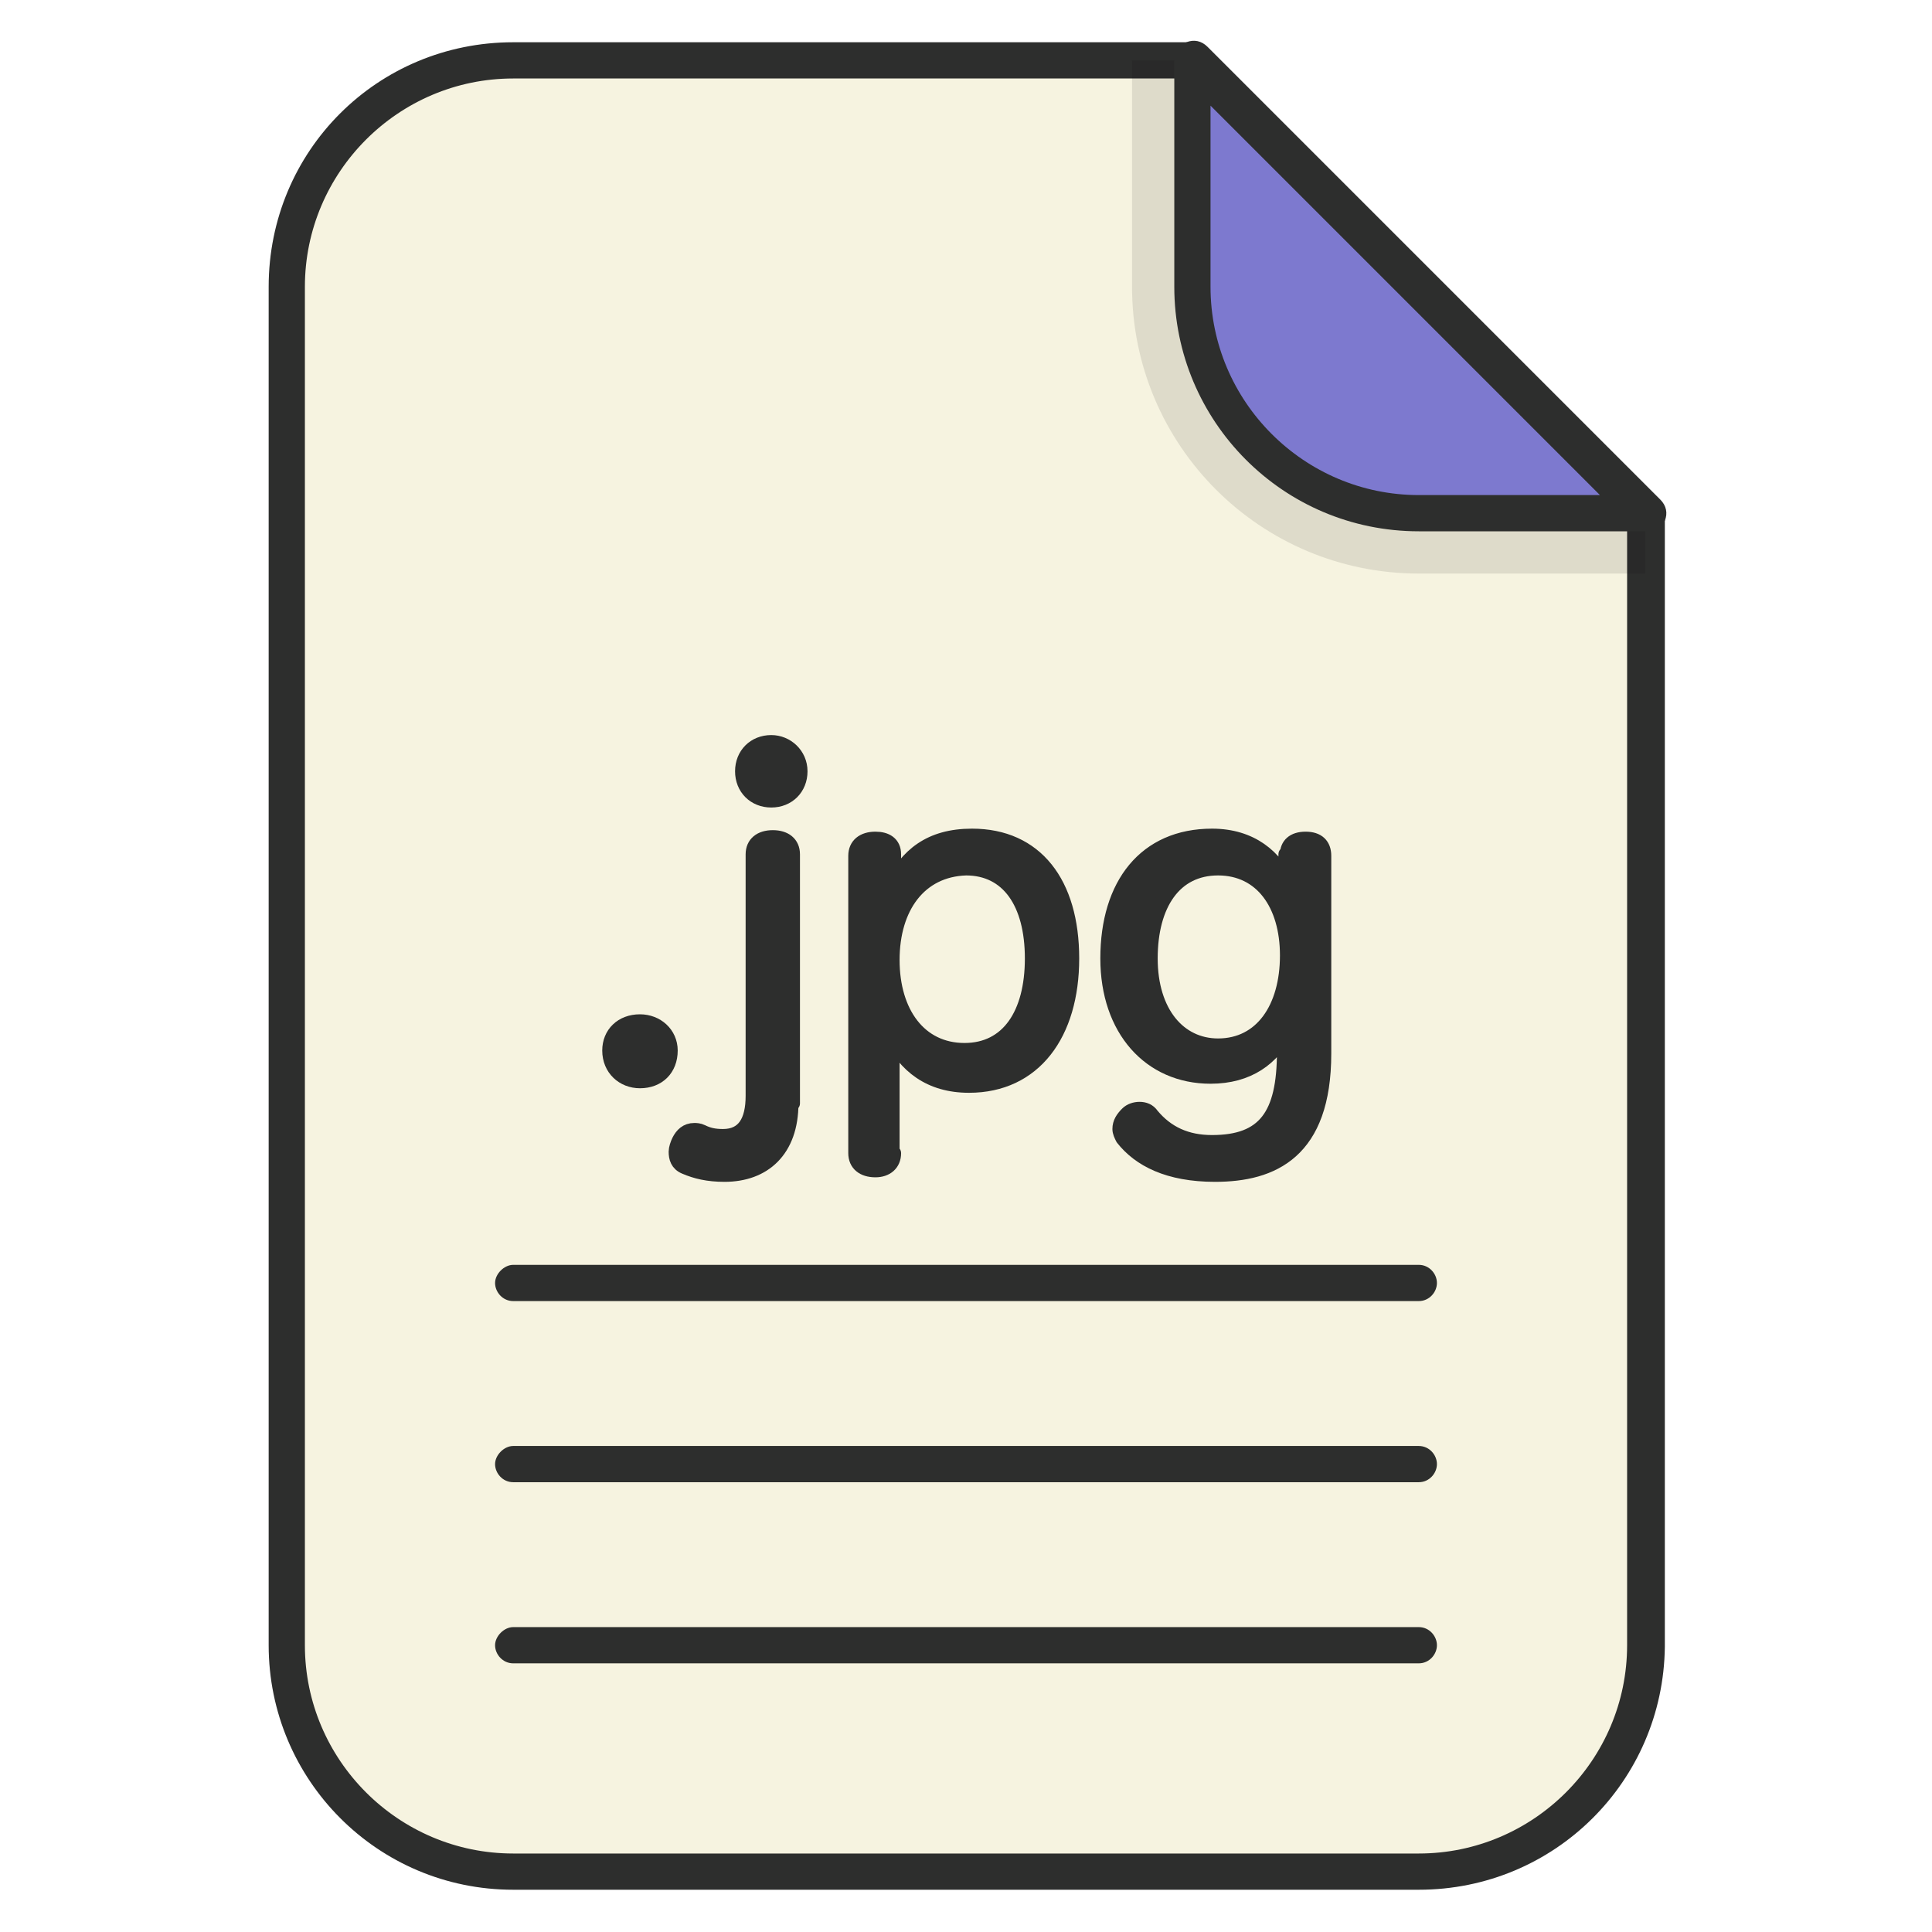 <?xml version="1.0"?>
<svg width="128" height="128" xmlns="http://www.w3.org/2000/svg" xmlns:svg="http://www.w3.org/2000/svg">

 <g>
  <title>Layer 1</title>
  <g id="svg_1">
   <g id="svg_2">
    <path id="svg_3" fill="#F6F3E0" d="m109,34l0,75c0,8.3 -6.7,15 -15,15l-60,0c-8.3,0 -15,-6.7 -15,-15l0,-90c0,-8.3 6.7,-15 15,-15l45,0l30,30z"/>
   </g>
   <g id="svg_4">
    <path id="svg_5" fill="#2D2E2D" d="m94,110.2l-60,0c-0.7,0 -1.2,-0.6 -1.2,-1.2s0.6,-1.2 1.2,-1.2l60,0c0.7,0 1.2,0.6 1.2,1.2s-0.5,1.2 -1.2,1.2z"/>
   </g>
   <g id="svg_6">
    <path id="svg_7" fill="#2D2E2D" d="m94,98.2l-60,0c-0.7,0 -1.2,-0.6 -1.2,-1.2s0.6,-1.2 1.2,-1.2l60,0c0.7,0 1.2,0.6 1.2,1.2s-0.5,1.2 -1.2,1.2z"/>
   </g>
   <g id="svg_8">
    <path id="svg_9" fill="#2D2E2D" d="m94,86.2l-60,0c-0.7,0 -1.2,-0.6 -1.2,-1.2s0.6,-1.2 1.2,-1.2l60,0c0.7,0 1.2,0.6 1.2,1.2s-0.5,1.2 -1.2,1.2z"/>
   </g>
   <g id="svg_10">
    <path id="svg_11" fill="#2D2E2D" d="m94,125.2l-60,0c-9,0 -16.2,-7.3 -16.2,-16.2l0,-90c0,-9 7.2,-16.2 16.2,-16.2l45,0c0.3,0 0.6,0.1 0.9,0.4l30,30c0.2,0.2 0.4,0.6 0.4,0.9l0,75c-0.1,8.9 -7.3,16.1 -16.3,16.1zm-60,-120c-7.6,0 -13.8,6.2 -13.8,13.8l0,90c0,7.6 6.2,13.8 13.8,13.8l60,0c7.6,0 13.8,-6.2 13.8,-13.8l0,-74.5l-29.3,-29.3l-44.5,0z"/>
   </g>
   <g id="svg_12" opacity="0.1">
    <path id="svg_13" fill="#030505" d="m109,38l0,-4l-30,-30l-4,0l0,15c0,10.5 8.5,19 19,19l15,0z"/>
   </g>
   <g id="svg_14">
    <path id="svg_15" fill="#7d79cf" d="m79,19c0,8.3 6.7,15 15,15l15,0l-30,-30l0,15z"/>
   </g>
   <g id="svg_16">
    <path id="svg_17" fill="#2D2E2D" d="m109,35.2l-15,0c-9,0 -16.2,-7.3 -16.2,-16.2l0,-15c0,-0.5 0.3,-1 0.8,-1.2c0.5,-0.2 1,-0.1 1.4,0.3l30,30c0.4,0.4 0.5,0.9 0.3,1.4c-0.3,0.4 -0.8,0.7 -1.3,0.7zm-28.8,-28.2l0,12c0,7.6 6.2,13.8 13.8,13.8l12,0l-25.8,-25.8z"/>
   </g>
   <g id="svg_18">
    <path id="svg_19" stroke-miterlimit="10" stroke-linejoin="round" stroke-linecap="round" stroke="#2D2E2D" fill="#2D2E2D" d="m44.4,69.6c0,1.2 -0.8,2 -2,2c-1.1,0 -2,-0.8 -2,-2c0,-1.1 0.8,-1.9 2,-1.9c1.1,0 2,0.8 2,1.9z"/>
    <path id="svg_20" stroke-miterlimit="10" stroke-linejoin="round" stroke-linecap="round" stroke="#2D2E2D" fill="#2D2E2D" d="m52.4,73.1c0,3.1 -1.8,4.7 -4.4,4.7c-1.1,0 -1.9,-0.2 -2.6,-0.5c-0.5,-0.2 -0.6,-0.6 -0.6,-1c0,-0.2 0.1,-0.5 0.2,-0.7c0.2,-0.4 0.5,-0.7 1,-0.7c0.1,0 0.3,0 0.5,0.1c0.4,0.2 0.8,0.3 1.4,0.3c1.4,0 2,-1 2,-2.7l0,-16c0,-0.7 0.5,-1.1 1.3,-1.1c0.8,0 1.3,0.4 1.3,1.1l0,16.5l-0.1,0zm0.6,-22c0,1.1 -0.8,1.9 -1.9,1.9c-1.1,0 -1.9,-0.8 -1.9,-1.9c0,-1.1 0.8,-1.9 1.9,-1.9c1,0 1.9,0.8 1.9,1.9z"/>
    <path id="svg_21" stroke-miterlimit="10" stroke-linejoin="round" stroke-linecap="round" stroke="#2D2E2D" fill="#2D2E2D" d="m59.2,76.4c0,0.7 -0.5,1.1 -1.2,1.1c-0.8,0 -1.3,-0.4 -1.3,-1.1l0,-19.7c0,-0.7 0.5,-1.1 1.3,-1.1c0.7,0 1.2,0.3 1.2,1l0,0.5c0,0.4 0,1.1 -0.1,1.6c1,-2 2.5,-3.3 5.3,-3.3c4.2,0 6.6,3.1 6.6,8.1s-2.5,8.4 -6.8,8.4c-2.6,0 -4.2,-1.3 -5.2,-3.3c0.1,0.5 0.1,1.1 0.1,1.6l0,6.2l0.1,0zm-0.1,-12.8c0,3.5 1.8,6 4.8,6c2.9,0 4.5,-2.4 4.5,-6.1c0,-3.7 -1.6,-6 -4.4,-6c-3.1,0.1 -4.9,2.6 -4.9,6.1z"/>
    <path id="svg_22" stroke-miterlimit="10" stroke-linejoin="round" stroke-linecap="round" stroke="#2D2E2D" fill="#2D2E2D" d="m85.3,56.6c0,-0.6 0.4,-1 1.2,-1c0.8,0 1.2,0.4 1.2,1.1l0,13.1c0,6.5 -3.4,8 -7.2,8c-3.1,0 -5,-1 -6.1,-2.4c-0.1,-0.2 -0.2,-0.4 -0.2,-0.6c0,-0.4 0.2,-0.7 0.5,-1c0.2,-0.2 0.5,-0.3 0.8,-0.3c0.3,0 0.6,0.1 0.8,0.4c1,1.2 2.3,1.8 4,1.8c3.5,0 4.8,-1.8 4.8,-6c0,-0.3 0.1,-1 0.1,-1.4c-0.9,1.8 -2.5,3 -5,3c-4,0 -6.8,-3.1 -6.8,-7.8c0,-4.9 2.5,-8.1 6.9,-8.1c2.6,0 4.2,1.4 5,3.2c0,-0.3 -0.1,-0.8 -0.1,-1.2l0,-0.8l0.1,0zm-9.1,6.9c0,3.6 1.9,5.8 4.5,5.8c2.9,0 4.6,-2.5 4.6,-6c0,-3.4 -1.7,-5.8 -4.6,-5.8s-4.5,2.4 -4.5,6z"/>
   </g>
  </g>
 </g>
</svg>